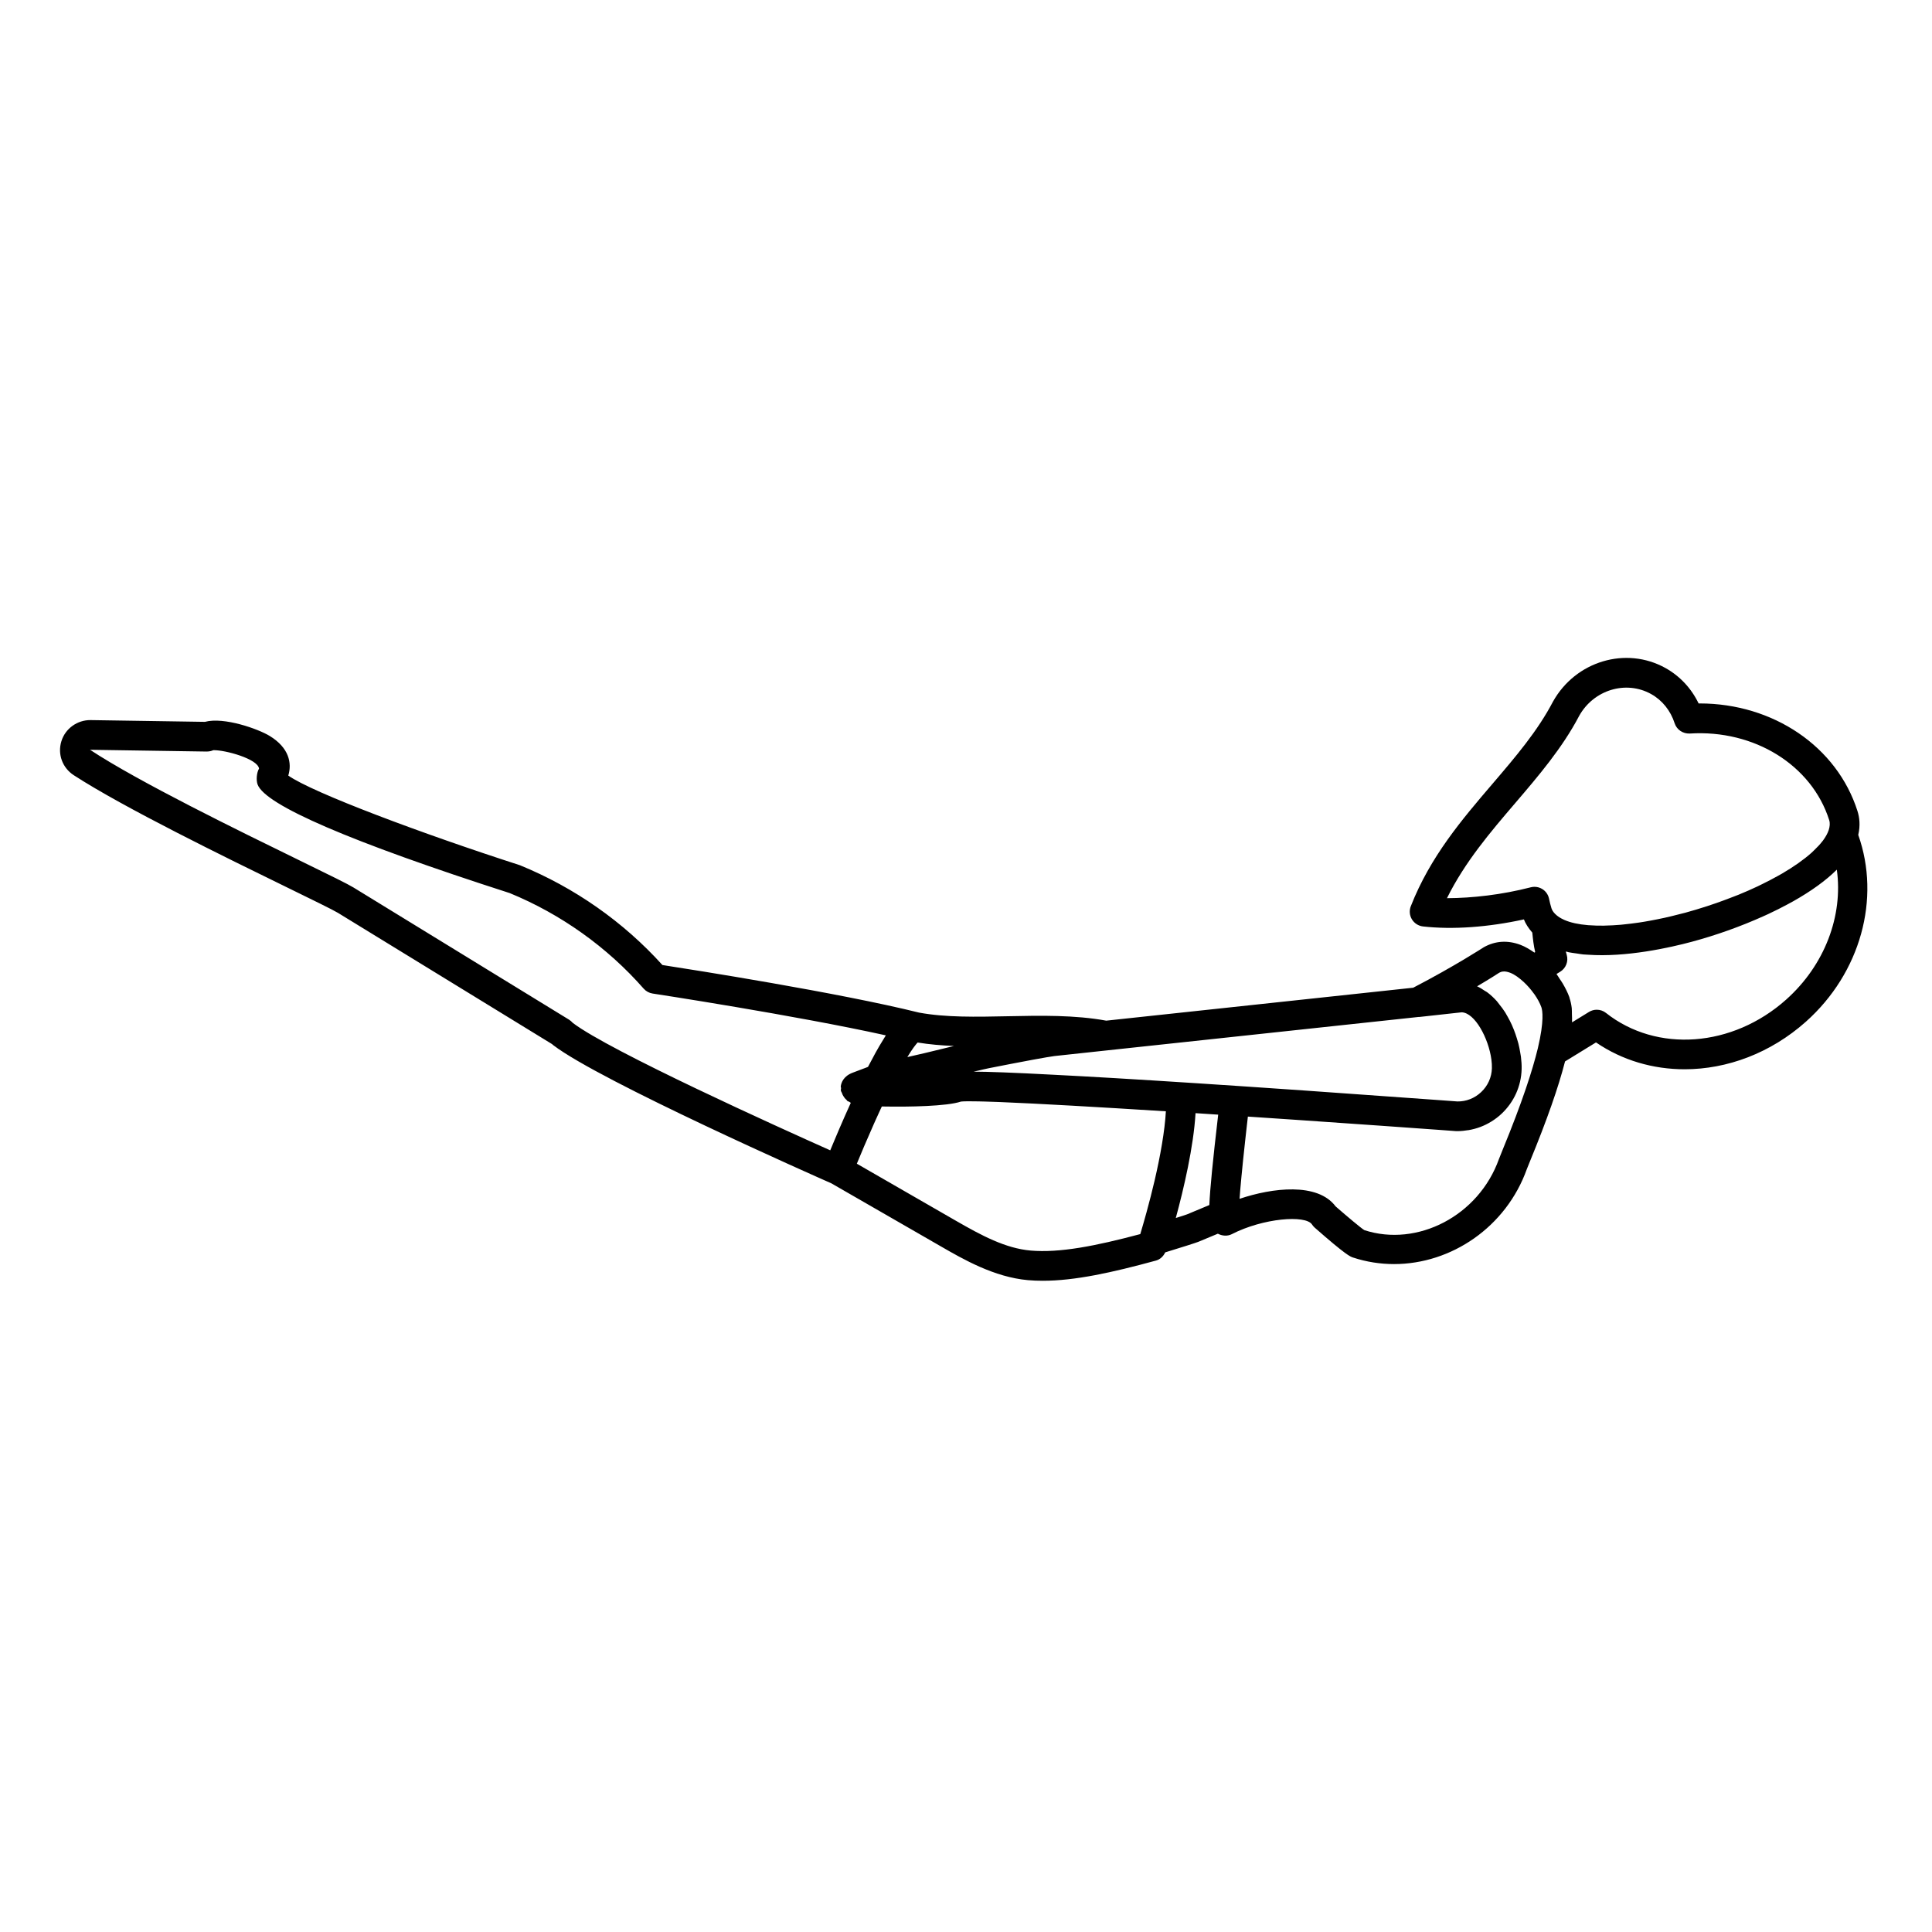 <?xml version="1.0" encoding="UTF-8"?>
<!-- Uploaded to: SVG Repo, www.svgrepo.com, Generator: SVG Repo Mixer Tools -->
<svg fill="#000000" width="800px" height="800px" version="1.1" viewBox="144 144 512 512" xmlns="http://www.w3.org/2000/svg">
 <path d="m163.55 349.44c13.266 8.605 40.305 21.812 56.457 29.699 6.598 3.227 12.305 6.008 13.539 6.769l56.742 34.785c0.109 0.102 0.219 0.195 0.309 0.27 12.438 9.539 69.934 34.961 73.73 36.637l28.93 16.656c6 3.465 14.219 8.203 23.152 8.996 1.289 0.117 2.606 0.164 3.953 0.164 8.469 0 18.254-2.148 29.984-5.352 1.117-0.309 1.961-1.133 2.449-2.172 4.188-1.289 8.078-2.512 8.77-2.793 0.875-0.355 2.691-1.109 5.18-2.156 1.141 0.598 2.535 0.715 3.691 0.125 8.305-4.266 19.578-5.156 21.262-2.566 0.195 0.309 0.434 0.574 0.699 0.82 8.359 7.344 9.445 7.699 10.164 7.934 3.59 1.18 7.25 1.738 10.879 1.738 15.184 0 29.711-9.816 35.195-25.191 0.109-0.324 0.418-1.047 0.844-2.094 4.473-10.879 7.504-19.523 9.273-26.418l8.203-5.039c6.977 4.769 15.145 7.117 23.488 7.117 11.234 0 22.789-4.266 32.148-12.617 14.477-12.918 19.867-32.605 13.863-49.492 0.59-2.512 0.324-4.668-0.203-6.32-5.441-17.121-22.363-28.52-41.809-28.52h-0.293c-1.914-3.984-4.961-7.258-8.793-9.391-10.445-5.809-23.805-1.852-29.812 8.926-4.102 7.832-9.887 14.594-16.012 21.758-8.109 9.477-16.484 19.277-21.656 32.449-0.449 1.141-0.34 2.426 0.293 3.473 0.637 1.047 1.715 1.738 2.938 1.883 7.879 0.883 17.246 0.211 26.742-1.867 0.426 1.125 1.211 2.332 2.227 3.504 0.164 1.676 0.34 3.352 0.762 5.164l-0.211 0.125c-1.18-0.812-2.402-1.566-3.699-2.055-3.363-1.258-6.637-1.078-9.707 0.637-0.078 0.047-7.637 4.977-18.703 10.73l-81.352 8.73c-8.281-1.512-17.293-1.363-26.023-1.172-8.492 0.18-16.523 0.34-23.578-0.961-21.27-5.281-60.016-11.375-68.016-12.609-10.32-11.422-23.254-20.516-37.762-26.449-25.672-8.273-54.984-19.223-61.387-23.758 1.023-3.363 0.156-7.391-4.914-10.492-3.07-1.883-12.156-5.102-17.176-3.746l-30.332-0.465c-3.434-0.039-6.684 2.203-7.715 5.621-1.051 3.418 0.277 7.031 3.285 8.984zm222.53 72.211c0.055-0.078 0.102-0.141 0.156-0.211 0.379-0.512 0.684-0.883 0.906-1.117 0.016-0.016 0.031-0.031 0.039-0.047 3.094 0.512 6.328 0.781 9.629 0.922-0.371 0.094-0.73 0.18-1.102 0.27-2.543 0.621-5.07 1.242-6.754 1.637l-4.496 1.031c0.039-0.062 0.07-0.117 0.109-0.18 0.598-0.977 1.102-1.738 1.512-2.305zm17.168 6.074c0.457-0.109 0.898-0.211 1.266-0.301 0.637-0.148 1.172-0.27 1.473-0.324l1.777-0.348c1.504-0.301 2.875-0.559 4.117-0.805 0.301-0.055 0.535-0.102 0.82-0.156 8.164-1.574 10.871-1.992 11.848-2.047l12.965-1.395 82.453-8.848c0.055 0 0.102 0.016 0.156 0.008l9.855-1.086 1.379-0.148c3.488 0.094 7.133 6.871 7.879 12.516 0.109 0.805 0.156 1.59 0.133 2.32-0.07 2.402-1.078 4.644-2.844 6.305-1.754 1.66-4 2.512-6.281 2.481 0 0-2.117-0.156-5.731-0.418-52.113-3.793-83.043-5.738-101.31-6.66-10.949-0.582-17.344-0.805-21.168-0.82 0.141-0.031 0.309-0.078 0.449-0.109 0.285-0.043 0.52-0.109 0.766-0.164zm13.863 47.684c-6.66-0.59-12.957-3.961-19.918-7.973l-26.121-15.043c1.039-2.527 2.644-6.344 4.496-10.5 0.164-0.363 0.332-0.738 0.496-1.109 0.441-0.977 0.883-1.961 1.348-2.953 0.094-0.203 0.188-0.402 0.285-0.605 0.117 0 0.27 0 0.387 0.008 0.195 0.008 0.402 0.008 0.598 0.008 5.961 0.102 16.199-0.039 19.996-1.316 0.324-0.039 0.883-0.062 1.566-0.07 0.25 0 0.543-0.008 0.859 0 0.637 0 1.371 0.008 2.211 0.023 0.48 0.008 1.031 0.023 1.605 0.039 1.016 0.031 2.094 0.062 3.312 0.109 0.324 0.016 0.652 0.023 1 0.039 9.973 0.402 25.836 1.316 43.738 2.441-0.293 5.211-1.457 11.77-2.992 18.375-0.684 2.922-1.395 5.668-2.047 8.055-0.031 0.117-0.062 0.234-0.094 0.355-0.301 1.086-0.574 2.07-0.836 2.977-0.27 0.938-0.543 1.875-0.812 2.777-11.816 3.148-21.348 5.031-29.078 4.363zm41.523-9.613c-0.387 0.148-1.512 0.512-3.039 0.992 0.008-0.023 0.016-0.055 0.023-0.078 2.07-7.629 4.691-18.773 5.211-27.711 1.984 0.125 3.984 0.262 6 0.395v0.023c-1.434 12.328-2.156 19.594-2.34 23.93-2.856 1.215-4.902 2.07-5.856 2.449zm158.73-56.906c-14.219 12.699-34.305 14.176-47.758 3.551-0.707-0.566-1.574-0.852-2.441-0.852-0.707 0-1.426 0.188-2.062 0.582l-4.496 2.762c0-0.062-0.008-0.109 0-0.172 0.031-0.699-0.016-1.289-0.031-1.922-0.016-0.566 0.008-1.18-0.047-1.691-0.117-1-0.324-1.883-0.59-2.691-0.023-0.062-0.023-0.148-0.047-0.211-0.434-1.195-1.047-2.41-1.746-3.598-0.25-0.426-0.535-0.828-0.82-1.25-0.285-0.426-0.52-0.867-0.836-1.281l0.992-0.605c1.512-0.938 2.219-2.762 1.715-4.473-0.086-0.293-0.164-0.582-0.242-0.867 0.109 0.031 0.234 0.031 0.355 0.062 0.125 0.031 0.203 0.078 0.34 0.109 0.707 0.156 1.512 0.234 2.273 0.348 0.543 0.078 1.07 0.188 1.629 0.242 0.426 0.039 0.883 0.047 1.316 0.078 9.996 0.715 21.555-1.836 27.535-3.449 6.312-1.699 12.816-4.008 18.852-6.723 0.441-0.195 0.891-0.395 1.324-0.598 0.898-0.418 1.77-0.844 2.644-1.281 0.805-0.402 1.59-0.812 2.363-1.227 0.574-0.309 1.148-0.613 1.707-0.93 4.621-2.606 8.559-5.422 11.484-8.336 1.703 12.223-3.195 25.297-13.414 34.422zm-89.906-26.859c4.754-9.605 11.508-17.508 18.082-25.191 6.141-7.18 12.484-14.594 16.957-23.129 3.84-6.894 12.391-9.5 19.059-5.785 2.953 1.637 5.164 4.394 6.242 7.746 0.551 1.707 2.195 2.801 4 2.723 17.105-1.086 32.324 8.352 36.961 22.945 0.25 0.805 0.172 1.691-0.133 2.652l-0.008 0.008c-0.293 0.883-0.812 1.801-1.496 2.738-0.062 0.086-0.141 0.172-0.211 0.262-0.59 0.77-1.34 1.551-2.164 2.34-0.234 0.219-0.449 0.449-0.691 0.668-2.062 1.836-4.699 3.691-7.801 5.504-0.371 0.211-0.754 0.426-1.141 0.637-1.203 0.676-2.481 1.34-3.801 1.992-0.512 0.25-1.008 0.504-1.527 0.754-1.613 0.762-3.305 1.504-5.055 2.219-0.738 0.301-1.504 0.582-2.25 0.867-1.172 0.449-2.356 0.891-3.574 1.316-0.828 0.293-1.652 0.574-2.496 0.844-1.883 0.605-3.785 1.195-5.738 1.723-0.645 0.18-1.289 0.324-1.938 0.488-1.164 0.301-2.332 0.59-3.473 0.844-0.652 0.148-1.309 0.277-1.961 0.41-1.188 0.234-2.363 0.465-3.504 0.652-0.496 0.078-0.984 0.156-1.48 0.234-1.355 0.195-2.668 0.363-3.945 0.488-0.27 0.023-0.543 0.062-0.812 0.086-1.465 0.125-2.867 0.203-4.203 0.227-0.102 0-0.219 0.008-0.324 0.016-1.402 0.016-2.707-0.023-3.945-0.117-0.062-0.008-0.133 0-0.195-0.008-1.273-0.102-2.449-0.277-3.512-0.504-0.008 0-0.023 0-0.031-0.008-1.031-0.227-1.953-0.52-2.754-0.867-0.102-0.039-0.172-0.086-0.277-0.133-0.691-0.316-1.281-0.684-1.777-1.094-0.652-0.551-1.164-1.156-1.387-1.875-0.277-0.867-0.473-1.73-0.66-2.606-0.234-1.039-0.875-1.945-1.785-2.496-0.621-0.387-1.34-0.582-2.055-0.582-0.332 0-0.652 0.039-0.984 0.125-7.711 1.988-15.488 2.856-22.211 2.887zm13.863 19.742c0.496-0.27 1.332-0.574 2.867 0.008 1.211 0.457 2.473 1.402 3.676 2.519 0.953 0.891 1.836 1.906 2.59 2.961 0.062 0.086 0.125 0.156 0.188 0.242 0.797 1.141 1.441 2.312 1.828 3.402 0.301 0.836 0.805 3.582-0.93 10.91-1.395 5.769-4.117 14.219-9.328 26.898-0.496 1.219-0.844 2.07-0.977 2.441-5.375 15.066-21.625 23.426-35.676 18.844-0.852-0.52-4.535-3.606-7.606-6.289-4.777-6.398-16.758-4.945-25.457-2.008 0.055-0.723 0.109-1.512 0.18-2.371 0.016-0.172 0.031-0.34 0.047-0.512 0.078-0.945 0.172-1.953 0.277-3.047 0.016-0.195 0.039-0.41 0.062-0.613 0.102-1.031 0.203-2.117 0.324-3.273 0.016-0.18 0.039-0.355 0.055-0.543 0.141-1.371 0.293-2.809 0.465-4.336 0.008-0.094 0.023-0.203 0.031-0.309 0.156-1.418 0.324-2.914 0.496-4.457 0.031-0.293 0.062-0.582 0.102-0.883 0.055-0.465 0.109-0.977 0.164-1.449 4.402 0.293 8.816 0.59 13.227 0.891 16.438 1.125 30.551 2.133 37.438 2.629 1.504 0.109 3.055 0.219 4.504 0.332h0.496c0.898 0 1.777-0.109 2.652-0.25 0.062-0.008 0.125-0.008 0.188-0.016 2.133-0.363 4.172-1.125 6.016-2.273 0.031-0.016 0.062-0.023 0.086-0.047 0.93-0.59 1.82-1.258 2.637-2.031 3.289-3.109 5.18-7.297 5.305-11.809 0.031-1.047-0.047-2.156-0.188-3.297-0.047-0.371-0.133-0.738-0.188-1.117-0.133-0.797-0.285-1.582-0.488-2.387-0.117-0.449-0.25-0.891-0.395-1.34-0.227-0.746-0.48-1.488-0.77-2.227-0.18-0.457-0.363-0.898-0.559-1.34-0.332-0.738-0.699-1.449-1.094-2.148-0.227-0.402-0.441-0.805-0.684-1.195-0.488-0.77-1.031-1.488-1.598-2.18-0.203-0.25-0.387-0.535-0.605-0.781-0.812-0.906-1.684-1.715-2.621-2.41-0.172-0.125-0.379-0.203-0.551-0.324-0.668-0.441-1.332-0.891-2.062-1.203 3.688-2.172 5.828-3.574 5.875-3.613zm-342.52-58.605c0.676-0.023 1.188-0.117 1.715-0.363 3.156-0.086 11.832 2.32 12.129 4.887-0.629 1.031-0.805 3.07-0.379 4.203 2.023 5.473 24.602 15.191 66.809 28.781 13.555 5.559 25.836 14.312 35.512 25.332 0.613 0.691 1.449 1.148 2.363 1.289 0.41 0.062 37.605 5.738 61.805 11.082-0.18 0.277-0.395 0.66-0.582 0.961-0.379 0.59-0.754 1.219-1.156 1.906-0.332 0.566-0.668 1.156-1.008 1.777-0.434 0.789-0.891 1.652-1.355 2.535-0.211 0.418-0.41 0.738-0.629 1.18-0.156 0.055-0.348 0.133-0.527 0.203-0.133 0.047-0.219 0.078-0.371 0.141l-3.125 1.18c-2.488 0.922-3.062 2.668-3.188 3.629-0.023 0.156 0.078 0.316 0.078 0.48-0.016 0.211-0.086 0.426-0.055 0.629 0.039 0.262 0.195 0.395 0.27 0.613 0.094 0.293 0.188 0.527 0.348 0.789 0.234 0.418 0.52 0.781 0.875 1.07 0.109 0.094 0.156 0.25 0.277 0.34 0.086 0.062 0.324 0.102 0.434 0.156 0.156 0.078 0.262 0.227 0.426 0.293-0.148 0.324-0.285 0.637-0.426 0.953-0.387 0.852-0.762 1.684-1.125 2.512-0.07 0.164-0.141 0.332-0.219 0.496-0.449 1.016-0.883 2-1.281 2.945-0.023 0.055-0.039 0.094-0.062 0.148-0.441 1.031-0.859 2.008-1.234 2.914-0.016 0.039-0.031 0.078-0.047 0.117-0.363 0.859-0.691 1.66-0.992 2.371-0.016 0.039-0.039 0.094-0.055 0.133-13.312-5.945-58.449-26.316-68.227-33.77-0.25-0.293-0.668-0.652-1-0.859l-57.121-35.023c-1.488-0.914-5.894-3.078-14.199-7.133-15.996-7.809-42.77-20.883-55.617-29.363z"/>
</svg>